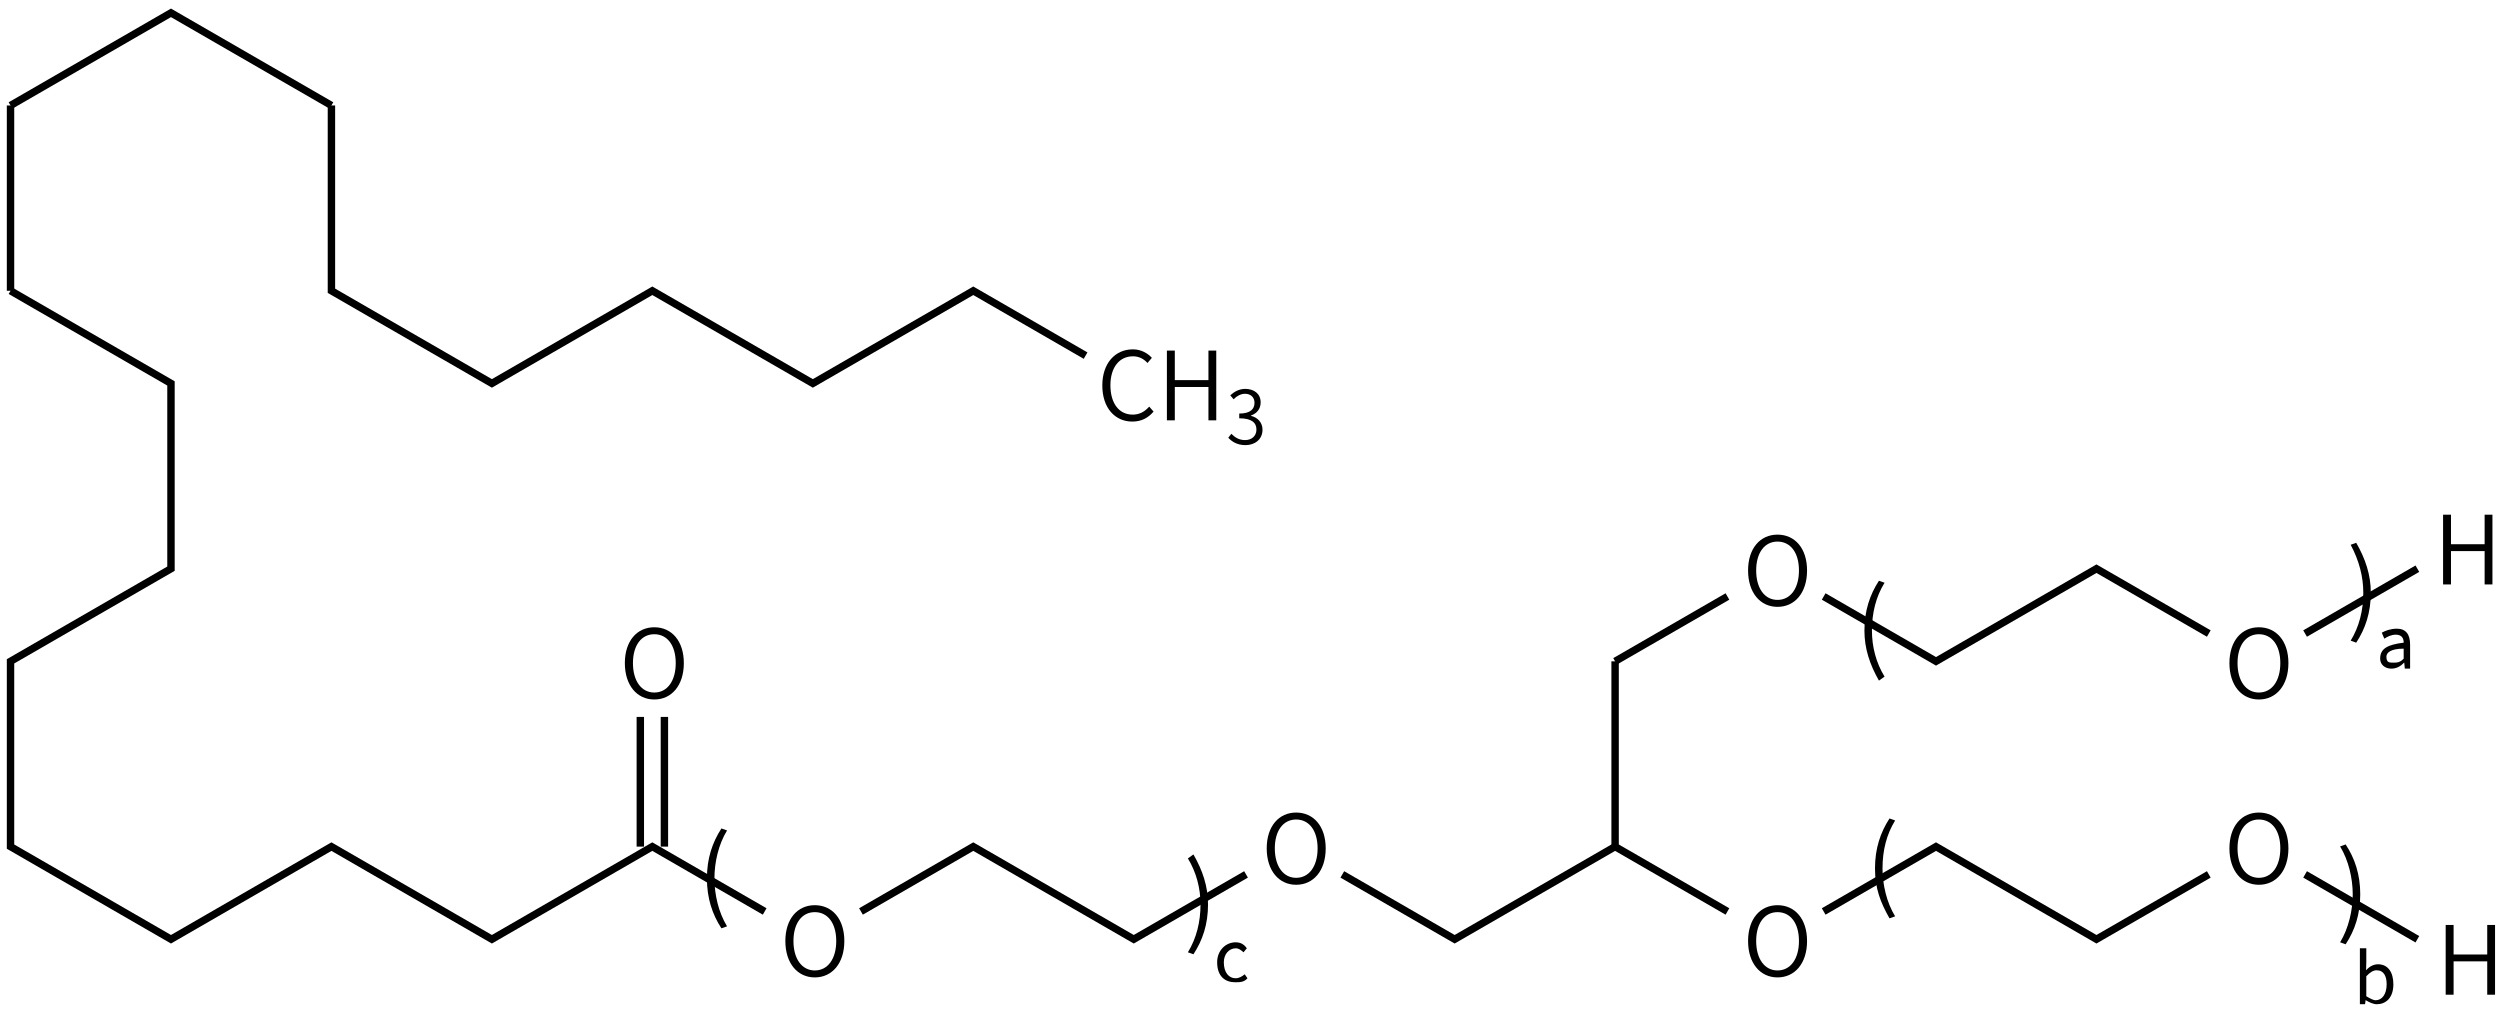 <svg height="191" viewBox="0 0 125.148 50.535" width="473" xmlns="http://www.w3.org/2000/svg"><g transform="matrix(.265 0 0 .265 -48.469 -24.961)"><g fill="none" stroke="#000" stroke-width="1.4" transform="translate(0 .119)"><path d="m488 219v35l21.22 12.25m18.18 0 21.22-12.25 30.31 17.5 21.22-12.25m18.19 0 21.21 12.25"/><path d="m488 254-30.31 17.5-21.22-12.25m-18.19 0-21.21 12.25-30.31-17.5-21.22 12.25m-18.19 0-21.22-12.25-30.31 17.5-30.31-17.5-30.31 17.5-30.31-17.5v-35l30.31-17.5v-35l-30.31-17.5"/><path d="m184.89 149v-35"/><path d="m184.89 114 30.31-17.5 30.31 17.5"/><path d="m245.51 114v35l30.31 17.5 30.31-17.5 30.32 17.5 30.31-17.5 21.21 12.25"/><path d="m308.41 254v-24.5m-4.55 24.5v-24.5"/><path d="m488 219 21.22-12.25m18.18 0 21.22 12.25 30.31-17.5 21.22 12.25m18.19 0 21.21-12.25"/></g><path d="m518.68 278.828c3.276 0 5.58-2.664 5.58-6.876 0-4.194-2.304-6.768-5.58-6.768-3.258 0-5.562 2.574-5.562 6.768 0 4.212 2.304 6.876 5.562 6.876zm0-1.314c-2.43 0-4.032-2.178-4.032-5.562 0-3.366 1.602-5.454 4.032-5.454 2.448 0 4.05 2.088 4.05 5.454 0 3.384-1.602 5.562-4.05 5.562z"/><path d="m609.61 261.328c3.276 0 5.58-2.664 5.58-6.876 0-4.194-2.304-6.768-5.58-6.768-3.258 0-5.562 2.574-5.562 6.768 0 4.212 2.304 6.876 5.562 6.876zm0-1.314c-2.43 0-4.032-2.178-4.032-5.562 0-3.366 1.602-5.454 4.032-5.454 2.448 0 4.05 2.088 4.05 5.454 0 3.384-1.602 5.562-4.05 5.562z"/><path d="m644.898 282.094h1.494v-6.3h6.354v6.3h1.476v-13.176h-1.476v5.58h-6.354v-5.58h-1.494z"/><path d="m427.75 261.328c3.276 0 5.58-2.664 5.58-6.876 0-4.194-2.304-6.768-5.58-6.768-3.258 0-5.562 2.574-5.562 6.768 0 4.212 2.304 6.876 5.562 6.876zm0-1.314c-2.43 0-4.032-2.178-4.032-5.562 0-3.366 1.602-5.454 4.032-5.454 2.448 0 4.05 2.088 4.05 5.454 0 3.384-1.602 5.562-4.05 5.562z"/><path d="m336.82 278.828c3.276 0 5.58-2.664 5.58-6.876 0-4.194-2.304-6.768-5.58-6.768-3.258 0-5.562 2.574-5.562 6.768 0 4.212 2.304 6.876 5.562 6.876zm0-1.314c-2.43 0-4.032-2.178-4.032-5.562 0-3.366 1.602-5.454 4.032-5.454 2.448 0 4.05 2.088 4.05 5.454 0 3.384-1.602 5.562-4.05 5.562z"/><path d="m644.406 204.594h1.494v-6.3h6.354v6.3h1.476v-13.176h-1.476v5.58h-6.354v-5.58h-1.494z"/><path d="m396.802 173.828c1.71 0 2.988-.684 4.014-1.89l-.828-.936c-.864.972-1.836 1.512-3.114 1.512-2.592 0-4.212-2.142-4.212-5.544 0-3.384 1.692-5.472 4.266-5.472 1.152 0 2.052.504 2.736 1.26l.828-.972c-.756-.828-1.98-1.602-3.582-1.602-3.33 0-5.778 2.592-5.778 6.822 0 4.266 2.412 6.822 5.67 6.822z"/><path d="m403.332 173.594h1.494v-6.3h6.354v6.3h1.476v-13.176h-1.476v5.58h-6.354v-5.58h-1.494z"/><path d="m418.172 178.276c1.792 0 3.22-1.092 3.22-2.912 0-1.414-.98-2.338-2.184-2.618v-.056c1.092-.392 1.834-1.218 1.834-2.492 0-1.624-1.232-2.534-2.912-2.548-1.176.014-2.072.532-2.828 1.218l.63.742c.574-.588 1.316-1.022 2.156-1.036 1.106.014 1.792.686 1.792 1.708 0 1.148-.742 2.03-2.884 2.03v.896c2.38 0 3.248.854 3.248 2.128 0 1.218-.896 1.988-2.142 1.988-1.218 0-1.988-.574-2.59-1.19l-.588.742c.658.714 1.652 1.4 3.248 1.4z"/><path d="m306.5 226.328c3.276 0 5.58-2.664 5.58-6.876 0-4.194-2.304-6.768-5.58-6.768-3.258 0-5.562 2.574-5.562 6.768 0 4.212 2.304 6.876 5.562 6.876zm0-1.314c-2.43 0-4.032-2.178-4.032-5.562 0-3.366 1.602-5.454 4.032-5.454 2.448 0 4.05 2.088 4.05 5.454 0 3.384-1.602 5.562-4.05 5.562z"/><path d="m518.68 208.828c3.276 0 5.58-2.664 5.58-6.876 0-4.194-2.304-6.768-5.58-6.768-3.258 0-5.562 2.574-5.562 6.768 0 4.212 2.304 6.876 5.562 6.876zm0-1.314c-2.43 0-4.032-2.178-4.032-5.562 0-3.366 1.602-5.454 4.032-5.454 2.448 0 4.05 2.088 4.05 5.454 0 3.384-1.602 5.562-4.05 5.562z"/><path d="m609.61 226.328c3.276 0 5.58-2.664 5.58-6.876 0-4.194-2.304-6.768-5.58-6.768-3.258 0-5.562 2.574-5.562 6.768 0 4.212 2.304 6.876 5.562 6.876zm0-1.314c-2.43 0-4.032-2.178-4.032-5.562 0-3.366 1.602-5.454 4.032-5.454 2.448 0 4.05 2.088 4.05 5.454 0 3.384-1.602 5.562-4.05 5.562z"/></g><path d="m36.114 46.471.282-.1c-.43-.7-.632-1.6-.632-2.4s.202-1.7.632-2.4l-.282-.1c-.454.7-.726 1.5-.726 2.5s.272 1.8.726 2.5z"/><path d="m94.058 34.071.282-.2c-.43-.7-.632-1.5-.632-2.3 0-.9.202-1.7.632-2.4l-.282-.1c-.454.7-.726 1.5-.726 2.5 0 .9.272 1.7.726 2.5z"/><path d="m94.587 45.971.282-.1c-.43-.7-.632-1.6-.632-2.4 0-.9.202-1.7.632-2.4l-.282-.1c-.454.7-.726 1.5-.726 2.5s.272 1.7.726 2.5z"/><path d="m117.95 32.171c.459-.7.731-1.5.731-2.5 0-.9-.272-1.7-.731-2.5l-.277.1c.425.8.632 1.6.632 2.4 0 .9-.207 1.7-.632 2.4z"/><path d="m117.421 47.271c.459-.7.731-1.5.731-2.5s-.272-1.8-.731-2.5l-.277.1c.425.7.632 1.6.632 2.4s-.207 1.7-.632 2.4z"/><path d="m59.742 47.771c.459-.7.731-1.5.731-2.5 0-.9-.272-1.7-.731-2.5l-.277.2c.425.7.632 1.5.632 2.3 0 .9-.207 1.7-.632 2.4z"/><path d="m119.709 33.471c.236 0 .452-.1.635-.3h.011l.028.3h.265v-1.2c0-.5-.198-.8-.663-.8-.307 0-.579.1-.755.2l.127.3c.152-.1.353-.2.575-.2.314 0 .395.2.395.4-.815.1-1.178.3-1.178.8 0 .3.24.5.561.5zm.092-.3c-.191 0-.339 0-.339-.3 0-.2.219-.4.864-.4v.5c-.187.2-.339.2-.526.2z"/><path d="m118.977 50.271c.441 0 .833-.3.833-1 0-.6-.268-1-.766-1-.212 0-.427.1-.6.3l.011-.4v-.7h-.321v2.8h.258l.028-.2h.011c.169.1.37.2.547.2zm-.053-.2c-.127 0-.3-.1-.469-.2v-1c.183-.2.353-.3.515-.3.363 0 .504.3.504.7 0 .5-.233.8-.55.8z"/><path d="m61.83 49.171c.229 0 .448 0 .617-.2l-.138-.2c-.12.1-.275.2-.452.2-.353 0-.593-.3-.593-.8 0-.4.254-.7.6-.7.155 0 .272.1.385.2l.166-.2c-.138-.2-.31-.3-.561-.3-.49 0-.924.4-.924 1 0 .7.392 1 .9 1z"/></svg>